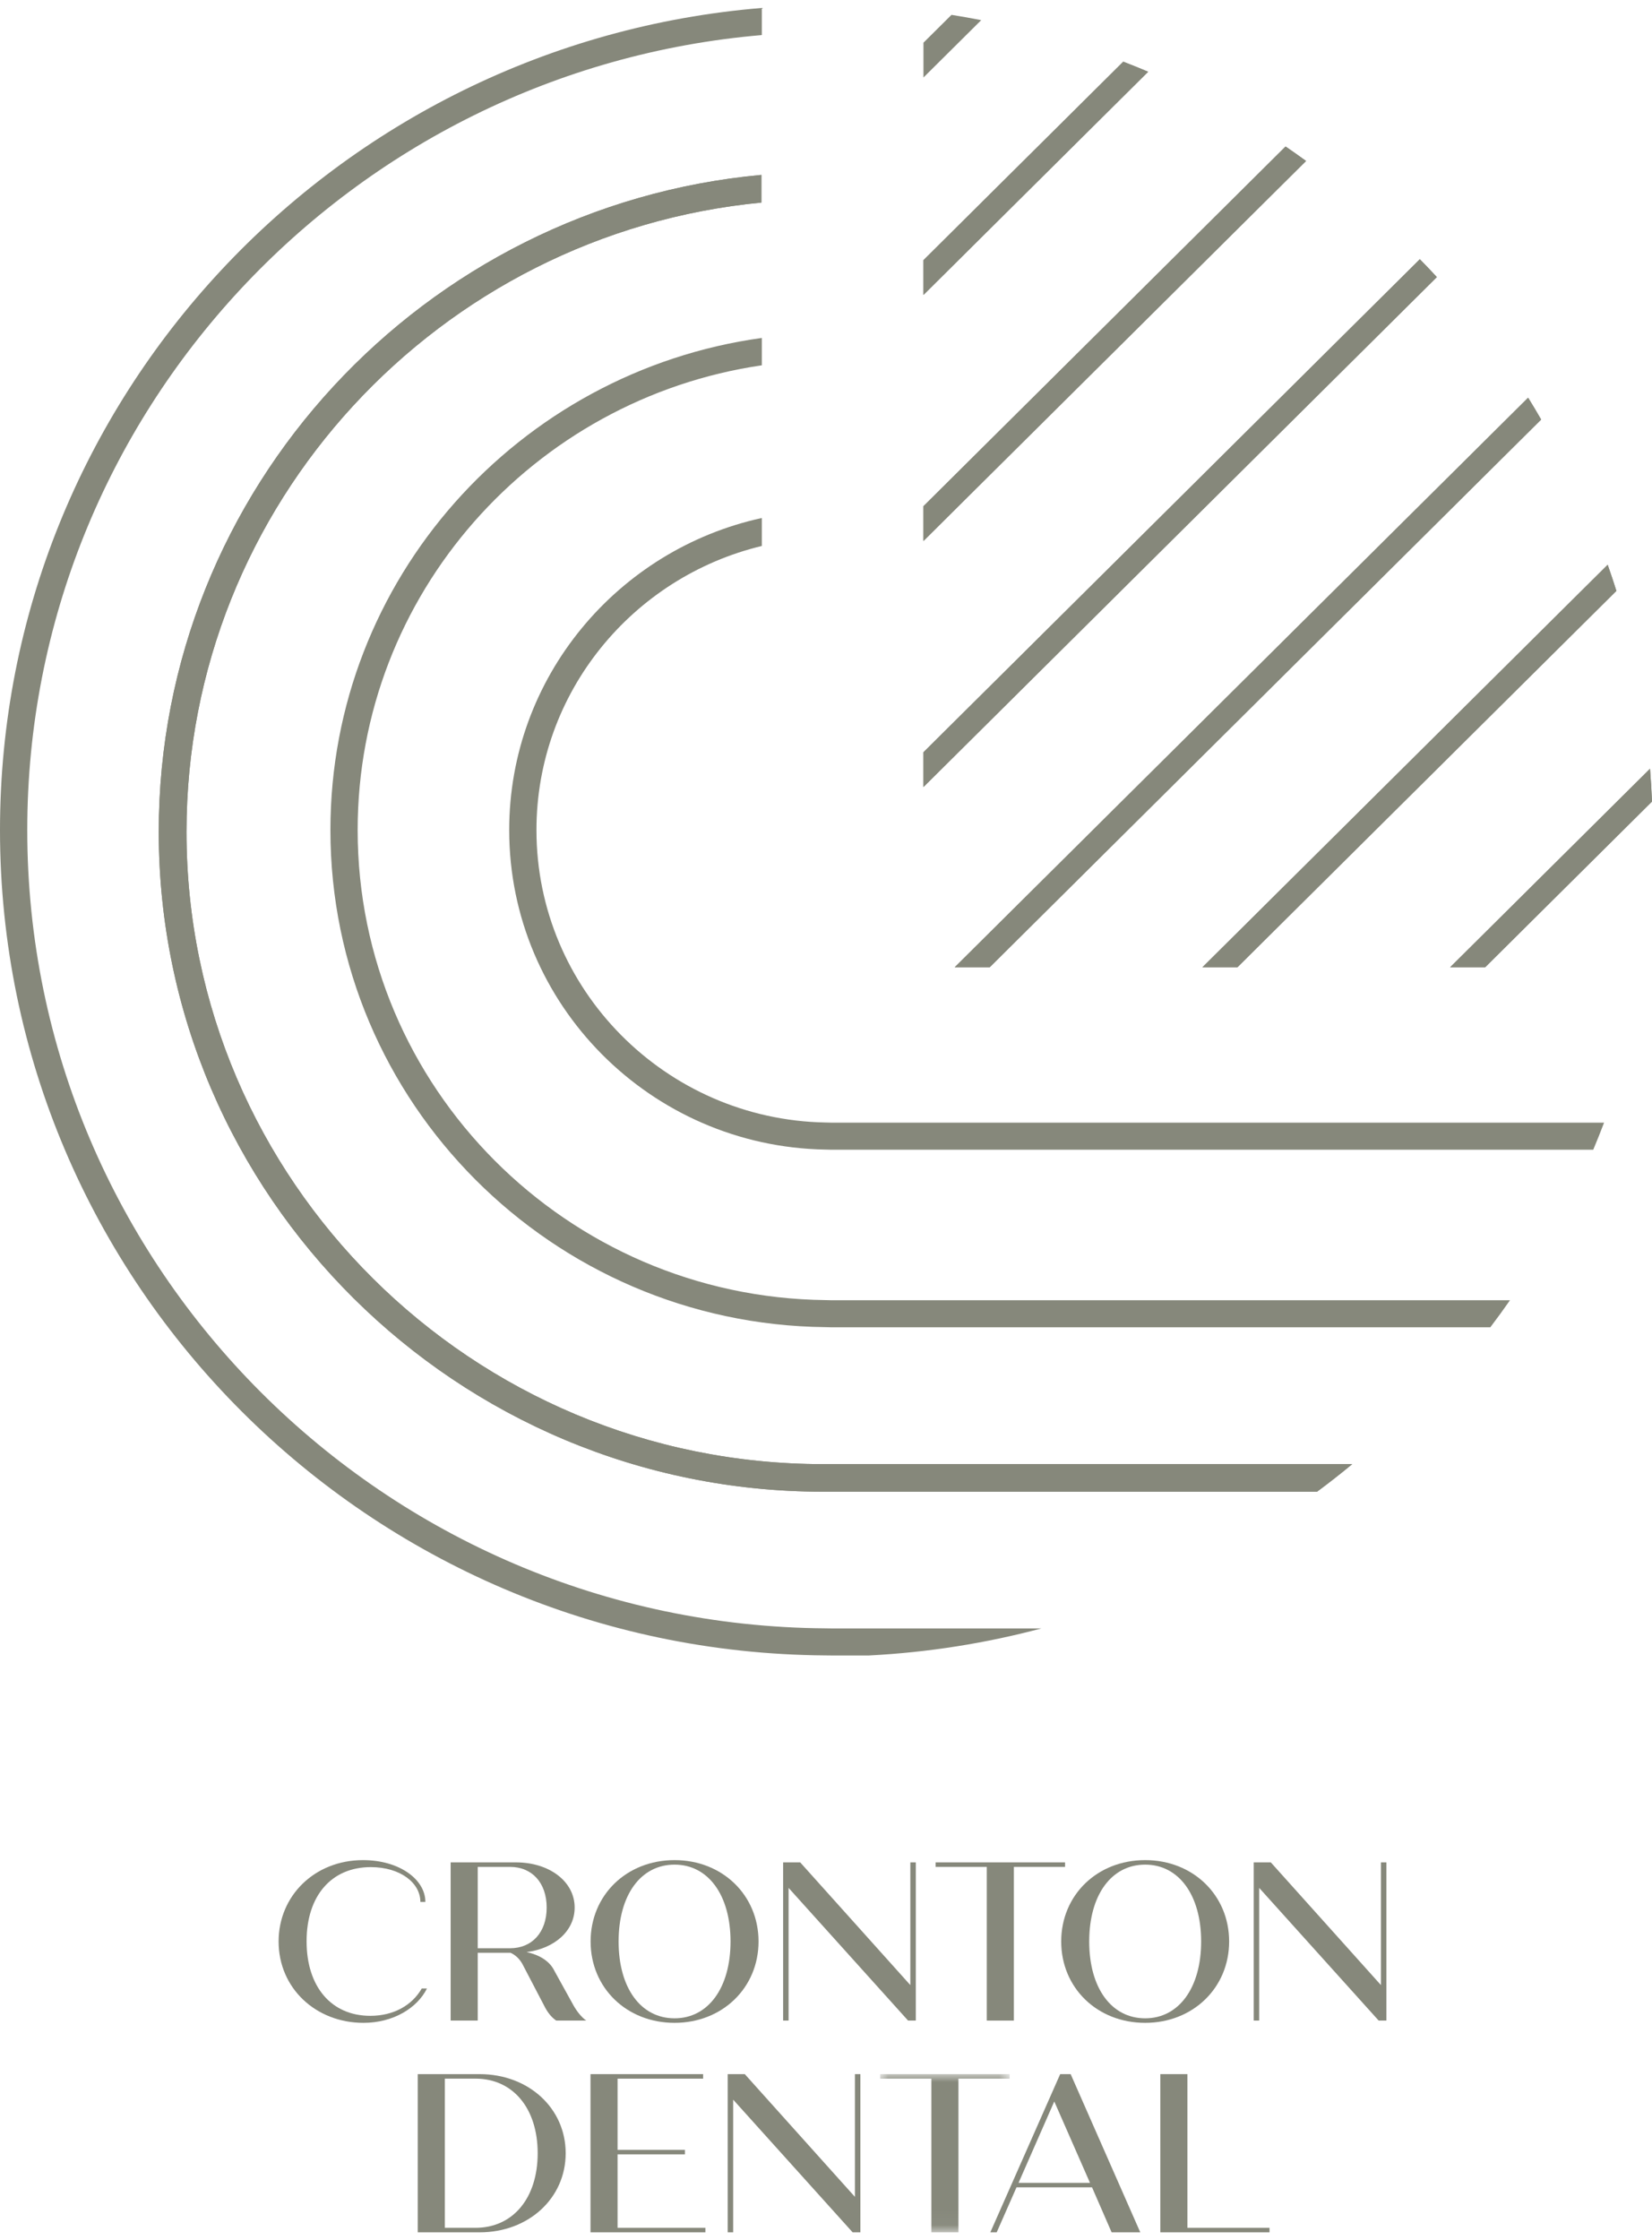 <svg xmlns="http://www.w3.org/2000/svg" xmlns:xlink="http://www.w3.org/1999/xlink" width="104px" height="141px" viewBox="0 0 104 141"><title>C611BF2B-B265-43D8-B708-E186EA658BF7</title><defs><polygon id="path-1" points="0 0 8.151 0 8.151 9.957 0 9.957"></polygon></defs><g id="HOLDING-PAGE" stroke="none" stroke-width="1" fill="none" fill-rule="evenodd"><g id="Cronton_Dental_holding_page" transform="translate(-748, -28)"><g id="CD_logo1" transform="translate(748, 28.5)"><path d="M17.539,121.694 C17.539,118.821 19.803,116.573 22.854,116.573 C25.131,116.573 26.778,117.782 26.778,119.204 L26.464,119.204 C26.464,117.995 25.189,117.014 23.341,117.014 C20.877,117.014 19.301,118.806 19.301,121.68 C19.301,124.582 20.891,126.374 23.312,126.374 C24.788,126.374 25.948,125.705 26.55,124.653 L26.879,124.653 C26.263,125.89 24.745,126.815 22.883,126.815 C19.888,126.815 17.539,124.638 17.539,121.694" id="Fill-1" fill="#86887B"></path><path d="M30.075,122.12 L32.109,122.12 C33.499,122.12 34.415,121.111 34.415,119.56 C34.415,118.009 33.499,117 32.109,117 L30.075,117 L30.075,122.12 Z M36.907,126.672 L35.017,126.672 C34.716,126.473 34.472,126.146 34.315,125.847 L32.882,123.102 C32.724,122.817 32.467,122.547 32.137,122.405 L30.075,122.405 L30.075,126.672 L28.37,126.672 L28.37,116.715 L32.481,116.715 C34.572,116.715 36.177,117.91 36.177,119.56 C36.177,121.025 34.916,122.135 33.154,122.362 C33.942,122.533 34.601,122.917 34.902,123.543 L36.034,125.591 C36.263,126.032 36.607,126.473 36.907,126.672 L36.907,126.672 Z" id="Fill-3" fill="#86887B"></path><path d="M45.99,121.694 C45.99,118.777 44.587,116.857 42.467,116.857 C40.332,116.857 38.943,118.777 38.943,121.694 C38.943,124.61 40.332,126.53 42.467,126.53 C44.587,126.53 45.99,124.61 45.99,121.694 M37.181,121.694 C37.181,118.777 39.444,116.573 42.467,116.573 C45.475,116.573 47.753,118.777 47.753,121.694 C47.753,124.61 45.475,126.815 42.467,126.815 C39.444,126.815 37.181,124.61 37.181,121.694" id="Fill-5" fill="#86887B"></path><polygon id="Fill-7" fill="#86887B" points="57.653 116.715 57.653 126.672 57.166 126.672 49.645 118.322 49.645 126.672 49.301 126.672 49.301 116.715 50.375 116.715 57.309 124.439 57.309 116.715"></polygon><polygon id="Fill-9" fill="#86887B" points="67.05 117 63.827 117 63.827 126.673 62.122 126.673 62.122 117 58.899 117 58.899 116.715 67.05 116.715"></polygon><path d="M75.617,121.694 C75.617,118.777 74.214,116.857 72.093,116.857 C69.959,116.857 68.57,118.777 68.57,121.694 C68.57,124.61 69.959,126.53 72.093,126.53 C74.214,126.53 75.617,124.61 75.617,121.694 M66.807,121.694 C66.807,118.777 69.07,116.573 72.093,116.573 C75.102,116.573 77.379,118.777 77.379,121.694 C77.379,124.61 75.102,126.815 72.093,126.815 C69.07,126.815 66.807,124.61 66.807,121.694" id="Fill-11" fill="#86887B"></path><polygon id="Fill-13" fill="#86887B" points="87.279 116.715 87.279 126.672 86.792 126.672 79.271 118.322 79.271 126.672 78.927 126.672 78.927 116.715 80.002 116.715 86.935 124.439 86.935 116.715"></polygon><path d="M33.849,135.021 C33.849,132.19 32.288,130.327 29.938,130.327 L28.005,130.327 L28.005,139.715 L29.938,139.715 C32.288,139.715 33.849,137.852 33.849,135.021 M35.612,135.021 C35.612,137.852 33.276,140 30.197,140 L26.3,140 L26.3,130.043 L30.197,130.043 C33.276,130.043 35.612,132.19 35.612,135.021" id="Fill-15" fill="#86887B"></path><polygon id="Fill-17" fill="#86887B" points="44.408 139.715 44.408 140 37.174 140 37.174 130.043 44.265 130.043 44.265 130.328 38.879 130.328 38.879 134.808 43.119 134.808 43.119 135.093 38.879 135.093 38.879 139.715"></polygon><polygon id="Fill-19" fill="#86887B" points="54.164 130.043 54.164 140 53.677 140 46.156 131.65 46.156 140 45.812 140 45.812 130.043 46.887 130.043 53.82 137.767 53.82 130.043"></polygon><g id="Group-23" transform="translate(55.41, 130.043)"><mask id="mask-2" fill="white"><use xlink:href="#path-1"></use></mask><g id="Clip-22"></g><polygon id="Fill-21" fill="#86887B" mask="url(#mask-2)" points="8.151 0.284 4.928 0.284 4.928 9.957 3.224 9.957 3.224 0.284 0 0.284 0 0 8.151 0"></polygon></g><path d="M68.619,136.885 L66.371,131.763 L64.122,136.885 L68.619,136.885 Z M68.748,137.169 L63.993,137.169 L62.746,140 L62.345,140 L66.743,130.043 L67.402,130.043 L71.785,140 L69.981,140 L68.748,137.169 Z" id="Fill-24" fill="#86887B"></path><polygon id="Fill-26" fill="#86887B" points="79.922 139.715 79.922 140 73.046 140 73.046 130.043 74.751 130.043 74.751 139.715"></polygon><path d="M61.772,0.767 C61.152,0.645 60.527,0.535 59.9,0.435 L58.135,2.187 L58.135,4.378 L61.772,0.767 Z" id="Fill-28" fill="#86887B"></path><path d="M72.281,4.016 C71.764,3.795 71.239,3.588 70.714,3.383 L58.136,15.873 L58.136,18.063 L72.281,4.016 Z" id="Fill-30" fill="#86887B"></path><path d="M72.281,4.016 C71.764,3.795 71.239,3.588 70.714,3.383 L58.136,15.873 L58.136,18.063 L72.281,4.016 Z" id="Fill-32" fill="#86887B"></path><path d="M82.222,9.631 C81.794,9.325 81.369,9.015 80.932,8.721 L58.135,31.359 L58.135,33.549 L82.222,9.631 Z" id="Fill-34" fill="#86887B"></path><path d="M82.222,9.631 C81.794,9.325 81.369,9.015 80.932,8.721 L58.135,31.359 L58.135,33.549 L82.222,9.631 Z" id="Fill-36" fill="#86887B"></path><path d="M90.457,16.94 C90.108,16.557 89.744,16.188 89.384,15.816 L58.135,46.845 L58.135,49.035 L90.457,16.94 Z" id="Fill-38" fill="#86887B"></path><path d="M90.457,16.94 C90.108,16.557 89.744,16.188 89.384,15.816 L58.135,46.845 L58.135,49.035 L90.457,16.94 Z" id="Fill-40" fill="#86887B"></path><path d="M96.202,24.531 L60.103,60.377 L62.308,60.377 L97.022,25.906 C96.754,25.444 96.484,24.983 96.202,24.531" id="Fill-42" fill="#86887B"></path><path d="M96.202,24.531 L60.103,60.377 L62.308,60.377 L97.022,25.906 C96.754,25.444 96.484,24.983 96.202,24.531" id="Fill-44" fill="#86887B"></path><path d="M101.21,35.044 L75.698,60.377 L77.903,60.377 L101.757,36.69 C101.587,36.136 101.398,35.59 101.21,35.044" id="Fill-46" fill="#86887B"></path><path d="M101.21,35.044 L75.698,60.377 L77.903,60.377 L101.757,36.69 C101.587,36.136 101.398,35.59 101.21,35.044" id="Fill-48" fill="#86887B"></path><path d="M103.876,47.883 L91.293,60.377 L93.498,60.377 L104,49.949 C103.973,49.256 103.929,48.569 103.876,47.883" id="Fill-50" fill="#86887B"></path><path d="M103.876,47.883 L91.293,60.377 L93.498,60.377 L104,49.949 C103.973,49.256 103.929,48.569 103.876,47.883" id="Fill-52" fill="#86887B"></path><path d="M47.96,32.102 C38.876,34.087 32.056,42.136 32.056,51.744 C32.056,62.718 40.953,71.663 51.959,71.853 C52.079,71.855 52.196,71.862 52.316,71.862 L100.301,71.862 C100.539,71.299 100.764,70.73 100.983,70.158 L52.316,70.158 C52.196,70.158 52.079,70.152 51.959,70.149 C41.899,69.96 33.772,61.779 33.772,51.744 C33.772,43.081 39.832,35.814 47.96,33.863 L47.96,33.493 L47.96,32.102 Z" id="Fill-54" fill="#86887B"></path><path d="M47.96,20.77 C32.639,22.884 20.801,35.958 20.801,51.744 C20.801,68.881 34.746,82.838 51.959,83.029 C52.079,83.03 52.196,83.038 52.316,83.038 L93.821,83.038 C94.246,82.479 94.658,81.911 95.06,81.335 L52.316,81.335 C52.196,81.335 52.079,81.327 51.959,81.326 C35.692,81.135 22.516,67.942 22.516,51.744 C22.516,36.898 33.588,24.592 47.96,22.492 L47.96,22.264 L47.96,20.77 Z" id="Fill-56" fill="#86887B"></path><path d="M47.96,0 C21.146,2.208 0,24.558 0,51.744 C0,80.271 23.276,103.498 51.959,103.689 C52.079,103.689 52.196,103.693 52.316,103.693 L54.708,103.693 C58.444,103.502 62.075,102.919 65.564,101.99 L52.316,101.99 C52.196,101.99 52.079,101.986 51.959,101.985 C24.222,101.794 1.716,79.331 1.716,51.744 C1.716,25.497 22.093,3.909 47.96,1.707 L47.96,1.568 L47.96,0 Z" id="Fill-58" fill="#86887B"></path><path d="M51.817,91.65 C29.719,91.65 11.741,73.798 11.741,51.855 C11.741,31.213 27.652,14.195 47.934,12.249 L47.934,10.508 C26.686,12.461 9.993,30.255 9.993,51.855 C9.993,74.755 28.755,93.386 51.817,93.386 L82.914,93.386 C83.669,92.827 84.406,92.247 85.129,91.65 L51.817,91.65 Z" id="Fill-60" fill="#86887B"></path><path d="M51.817,91.65 C29.719,91.65 11.741,73.798 11.741,51.855 C11.741,31.213 27.652,14.195 47.934,12.249 L47.934,10.508 C26.686,12.461 9.993,30.255 9.993,51.855 C9.993,74.755 28.755,93.386 51.817,93.386 L82.914,93.386 C83.669,92.827 84.406,92.247 85.129,91.65 L51.817,91.65 Z" id="Fill-62" fill="#86887B"></path></g></g></g></svg>